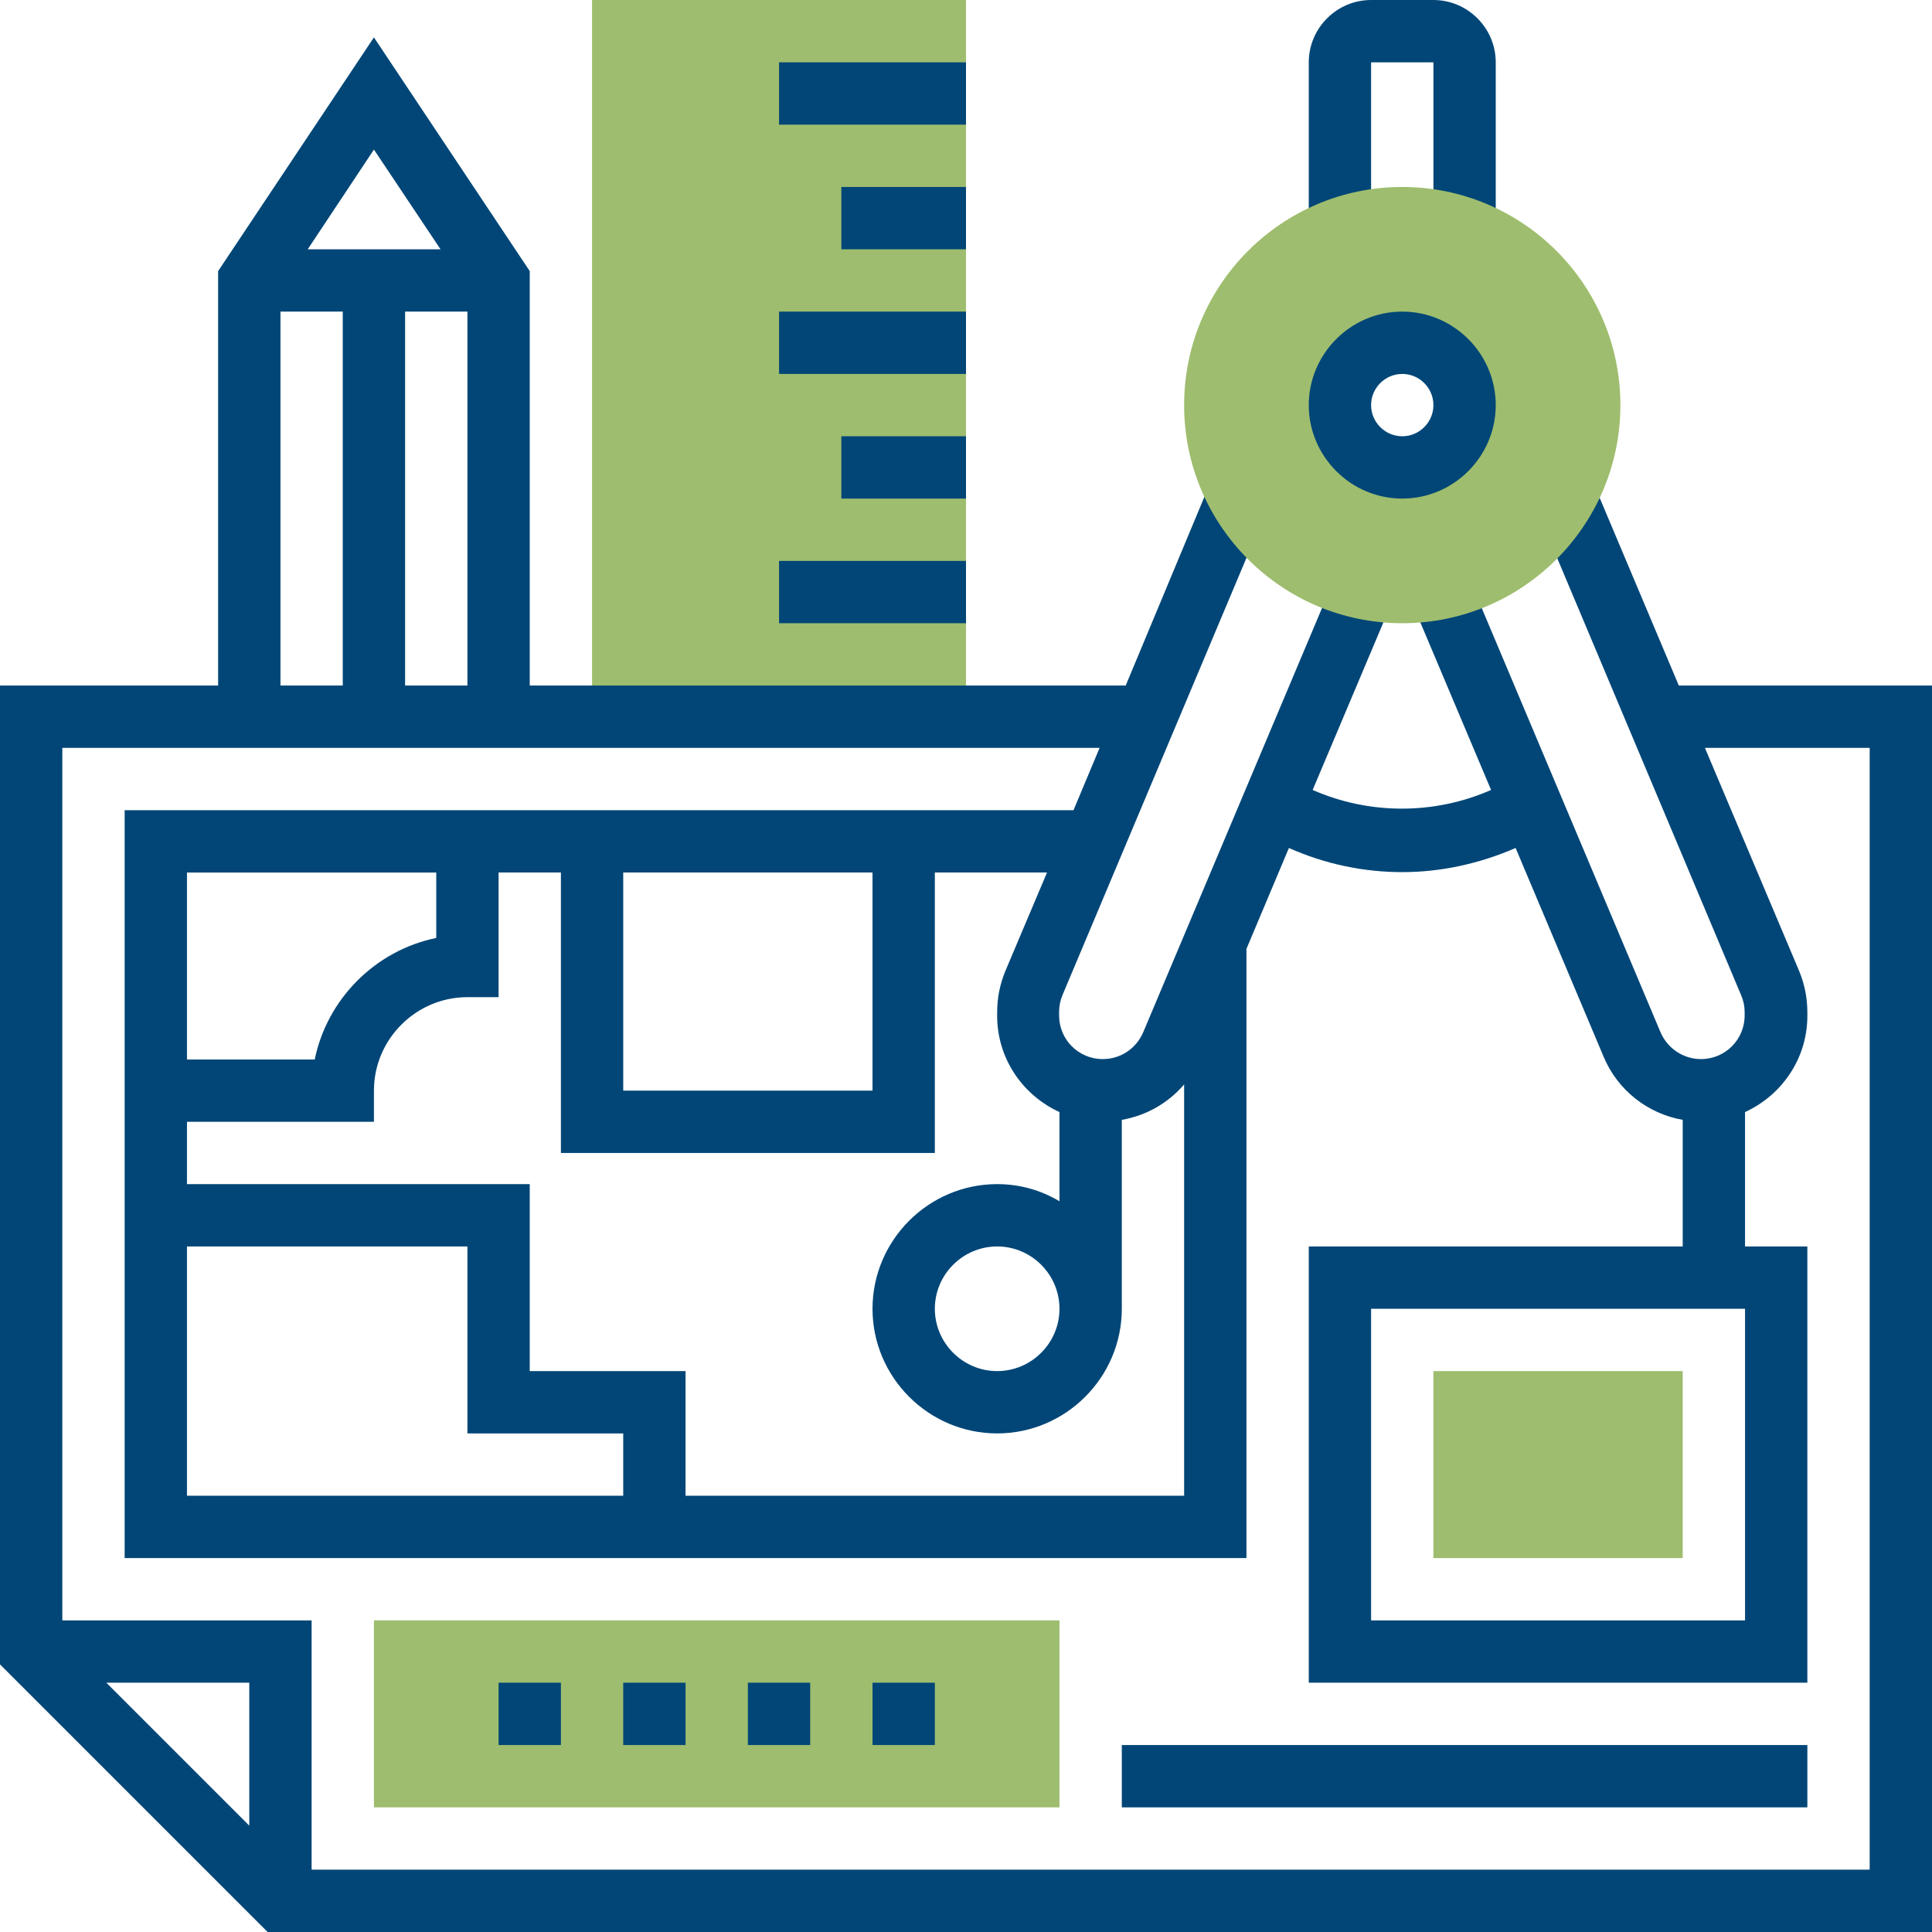 <?xml version="1.0" encoding="utf-8"?>
<!-- Generator: Adobe Illustrator 26.1.0, SVG Export Plug-In . SVG Version: 6.00 Build 0)  -->
<svg version="1.1" id="Layer_1" xmlns="http://www.w3.org/2000/svg" xmlns:xlink="http://www.w3.org/1999/xlink" x="0px" y="0px"
	 viewBox="0 0 496 496" style="enable-background:new 0 0 496 496;" xml:space="preserve">
<style type="text/css">
	.st0{fill:#9EBD6E;}
	.st1{fill:#014677;}
</style>
<path class="st0" d="M152,0h96v184h-96V0z"/>
<path class="st0" d="M272,464H96v-48h176V464z"/>
<path class="st1" d="M352,16h16v42.8h16V16c0-8.8-7.2-16-16-16h-16c-8.8,0-16,7.2-16,16v42.8h16V16z"/>
<path class="st1" d="M431,176l-21.8-51.7l-14.8,6.2l52.6,125c0.6,1.4,0.9,2.8,0.9,4.3v0.9c0,6.2-5,11.2-11.2,11.2
	c-4.5,0-8.6-2.7-10.4-6.9l-49.4-117.2l-14.7,6.2l20.6,48.8c-14.5,6.4-31.3,6.4-45.8,0l20.6-48.8l-14.7-6.2l-49.4,117.2
	c-1.8,4.2-5.8,6.9-10.4,6.9c-6.2,0-11.2-5-11.2-11.2v-0.9c0-1.5,0.3-3,0.9-4.4l52.6-125l-14.8-6.2L289,176H136V69.6l-40-60l-40,60
	V176H0v251.3L68.7,496H496V176H431z M448,336v80h-96v-80H448z M304,278.4V384H176v-32h-40v-48H48v-16h48v-8c0-13.2,10.8-24,24-24h8
	v-32h16v72h96v-72h28.8l-10.7,25.3c-1.4,3.4-2.1,6.9-2.1,10.6v0.9c0,11,6.6,20.4,16,24.7v22.9c-4.7-2.8-10.1-4.4-16-4.4
	c-17.6,0-32,14.4-32,32s14.4,32,32,32s32-14.4,32-32v-48.5C294.3,286.4,299.9,283.2,304,278.4z M48,320h72v48h40v16H48V320z M48,272
	v-48h64v16.8C96.4,244,84,256.4,80.8,272H48z M160,224h64v56h-64V224z M272,336c0,8.8-7.2,16-16,16s-16-7.2-16-16s7.2-16,16-16
	S272,327.2,272,336z M104,176V80h16v96H104z M113.1,64H79l17-25.6L113.1,64z M72,80h16v96H72V80z M64,468.7L27.3,432H64V468.7z
	 M480,480H80v-64H16V192h266.3l-6.7,16H32v192h288V243.6l10.9-25.9c9.2,4.1,19.1,6.2,29.1,6.2s19.9-2.2,29.1-6.2l22.6,53.6
	c3.6,8.6,11.3,14.6,20.3,16.2V320h-96v112h128V320h-16v-34.5c9.4-4.3,16-13.7,16-24.7v-0.9c0-3.7-0.7-7.2-2.1-10.6L437.7,192H480
	V480z"/>
<path class="st1" d="M128,432h16v16h-16V432z"/>
<path class="st1" d="M160,432h16v16h-16V432z"/>
<path class="st0" d="M360,160c-30.9,0-56-25.1-56-56s25.1-56,56-56s56,25.1,56,56S390.9,160,360,160z M360,88c-8.8,0-16,7.2-16,16
	s7.2,16,16,16s16-7.2,16-16S368.8,88,360,88z"/>
<path class="st1" d="M192,432h16v16h-16V432z"/>
<path class="st1" d="M224,432h16v16h-16V432z"/>
<path class="st1" d="M288,448h176v16H288V448z"/>
<path class="st1" d="M200,16h48v16h-48V16z"/>
<path class="st1" d="M200,144h48v16h-48V144z"/>
<path class="st1" d="M216,48h32v16h-32V48z"/>
<path class="st1" d="M200,80h48v16h-48V80z"/>
<path class="st1" d="M216,112h32v16h-32V112z"/>
<path class="st0" d="M368,352h64v48h-64V352z"/>
<path class="st1" d="M360,128c13.2,0,24-10.8,24-24s-10.8-24-24-24s-24,10.8-24,24S346.8,128,360,128z M360,96c4.4,0,8,3.6,8,8
	s-3.6,8-8,8s-8-3.6-8-8S355.6,96,360,96z"/>
</svg>
